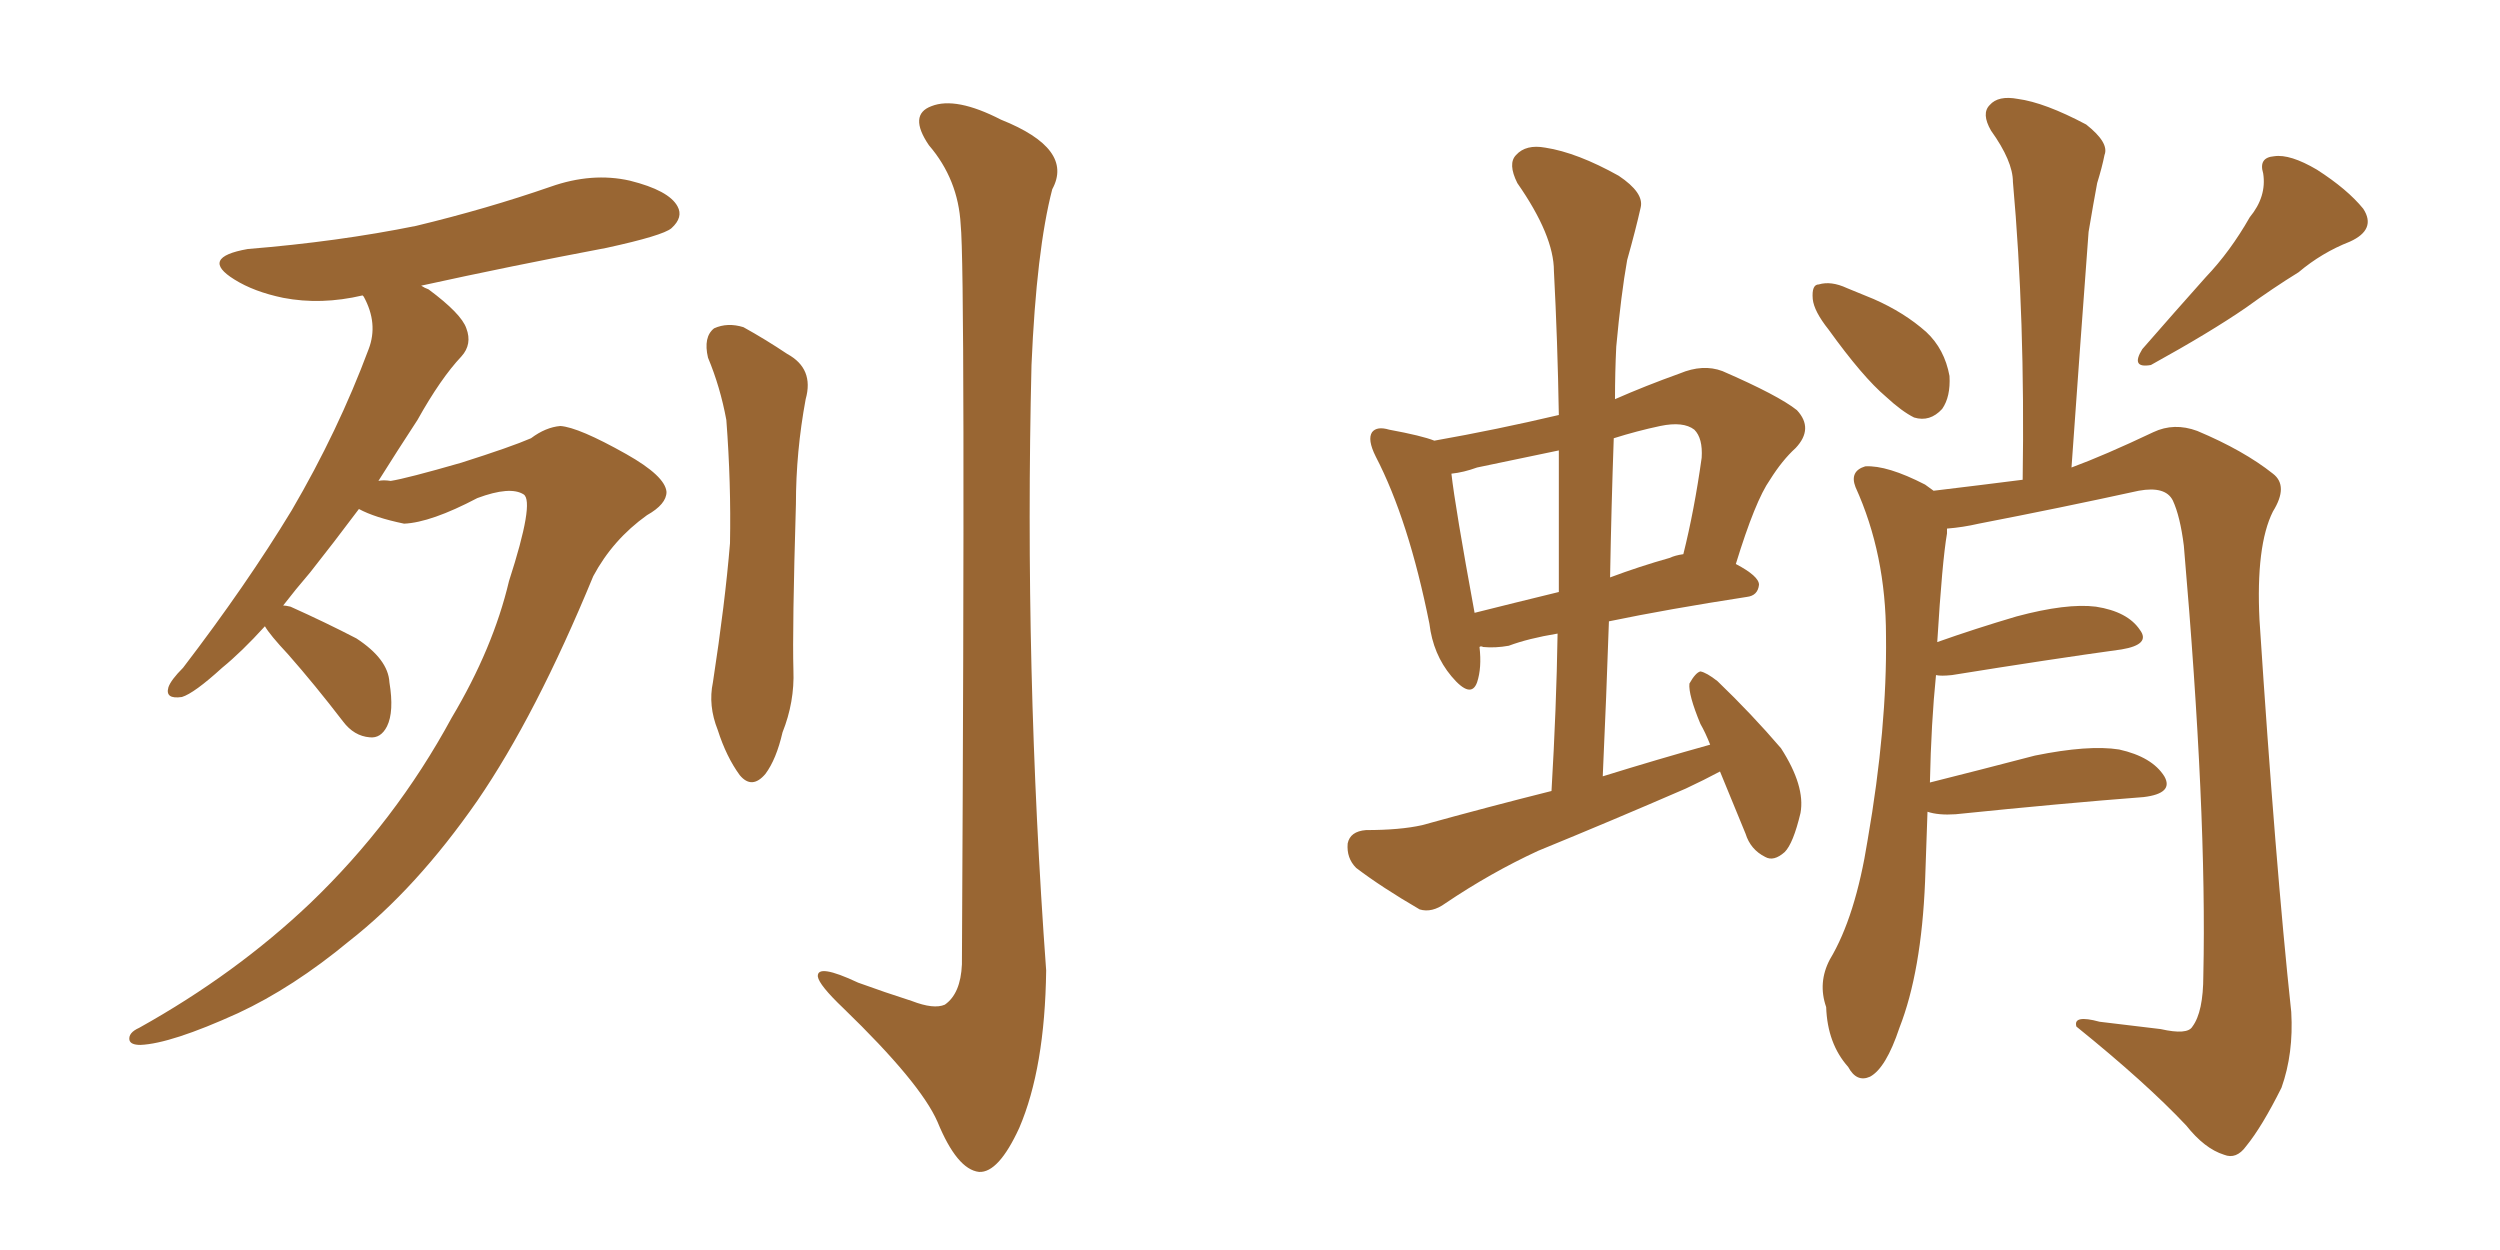 <svg xmlns="http://www.w3.org/2000/svg" xmlns:xlink="http://www.w3.org/1999/xlink" width="300" height="150"><path fill="#996633" padding="10" d="M31.79 75.15L31.79 75.15Q29.00 78.22 26.66 80.13L26.66 80.13Q23.29 83.20 21.83 83.64L21.83 83.64Q19.78 83.94 20.21 82.47L20.21 82.47Q20.51 81.59 21.97 80.13L21.97 80.13Q29.59 70.17 35.01 61.23L35.01 61.23Q40.58 51.71 44.24 41.89L44.24 41.89Q45.41 38.82 43.65 35.60L43.65 35.60Q43.51 35.45 43.51 35.45L43.51 35.45Q38.53 36.62 33.98 35.74L33.98 35.74Q30.47 35.01 28.13 33.54L28.13 33.54Q23.88 30.91 29.74 29.88L29.74 29.88Q40.58 29.00 49.95 27.10L49.95 27.10Q58.45 25.05 66.06 22.41L66.06 22.41Q71.04 20.65 75.59 21.68L75.59 21.68Q80.27 22.85 81.30 24.76L81.30 24.76Q82.03 26.07 80.57 27.39L80.57 27.39Q79.54 28.27 72.80 29.74L72.80 29.74Q61.23 31.93 50.54 34.28L50.54 34.28Q50.98 34.57 51.42 34.72L51.42 34.72Q55.37 37.65 55.96 39.40L55.96 39.40Q56.69 41.31 55.37 42.77L55.37 42.77Q52.88 45.41 50.10 50.39L50.10 50.39Q47.61 54.20 45.41 57.71L45.41 57.71Q46.00 57.57 46.88 57.71L46.88 57.71Q48.78 57.42 55.37 55.52L55.37 55.52Q61.38 53.61 63.72 52.59L63.72 52.59Q65.48 51.27 67.24 51.12L67.24 51.12Q69.43 51.27 75.15 54.49L75.15 54.49Q79.83 57.13 79.98 59.03L79.98 59.03Q79.98 60.50 77.64 61.82L77.64 61.82Q73.54 64.75 71.19 69.14L71.19 69.14Q64.31 85.84 57.28 96.09L57.28 96.09Q49.95 106.64 41.89 112.94L41.89 112.94Q35.16 118.51 28.56 121.58L28.56 121.58Q20.51 125.24 16.85 125.39L16.85 125.39Q15.67 125.39 15.53 124.80L15.53 124.80Q15.38 123.93 16.70 123.34L16.70 123.34Q28.27 116.89 37.21 108.40L37.21 108.40Q47.46 98.58 54.20 86.13L54.20 86.13Q59.18 77.78 61.08 69.73L61.08 69.73Q64.16 60.21 62.84 59.33L62.84 59.33Q61.23 58.30 57.28 59.77L57.28 59.77Q51.71 62.70 48.49 62.84L48.49 62.84Q44.97 62.11 43.07 61.08L43.07 61.08Q39.99 65.19 37.21 68.70L37.21 68.70Q35.45 70.75 33.98 72.66L33.98 72.66Q34.28 72.66 34.86 72.80L34.86 72.80Q39.11 74.71 42.77 76.61L42.77 76.61Q46.58 79.10 46.73 81.88L46.73 81.88Q47.31 85.40 46.44 87.16L46.44 87.16Q45.70 88.62 44.38 88.48L44.38 88.48Q42.48 88.33 41.16 86.57L41.16 86.57Q37.79 82.18 34.57 78.52L34.57 78.52Q32.37 76.17 31.79 75.15ZM84.96 42.92L84.96 42.92Q84.38 40.43 85.69 39.40L85.69 39.40Q87.30 38.67 89.21 39.26L89.21 39.26Q91.85 40.72 94.48 42.48L94.48 42.48Q97.71 44.24 96.68 47.90L96.68 47.90Q95.51 54.20 95.51 60.50L95.51 60.50Q95.07 75.44 95.21 80.42L95.21 80.42Q95.36 84.23 93.90 87.89L93.90 87.89Q93.16 91.11 91.85 92.87L91.85 92.87Q90.23 94.78 88.77 93.02L88.77 93.02Q87.16 90.82 86.13 87.60L86.13 87.60Q84.96 84.67 85.55 81.88L85.55 81.88Q87.01 72.36 87.60 65.19L87.60 65.19Q87.74 58.01 87.16 50.39L87.16 50.39Q86.43 46.44 84.96 42.92ZM115.28 26.95L115.28 26.95L115.28 26.95Q114.99 21.53 111.47 17.43L111.47 17.43Q108.98 13.77 111.77 12.74L111.77 12.74Q114.70 11.57 120.12 14.36L120.12 14.36Q128.91 17.87 126.27 22.71L126.27 22.71Q124.37 30.03 123.78 43.80L123.78 43.80Q122.90 80.27 125.54 116.46L125.54 116.46Q125.39 128.17 122.31 135.35L122.31 135.35Q119.82 140.77 117.48 140.63L117.48 140.63Q114.84 140.33 112.50 134.62L112.50 134.62Q110.45 129.93 101.22 121.00L101.22 121.00Q98.29 118.21 98.14 117.19L98.14 117.19Q98.00 115.58 102.98 117.92L102.98 117.92Q106.20 119.09 109.42 120.12L109.42 120.12Q112.06 121.14 113.38 120.56L113.38 120.56Q115.28 119.24 115.43 115.72L115.43 115.72Q115.87 32.37 115.28 26.95ZM206.40 92.58L206.40 92.58Q204.49 93.60 202.29 94.63L202.29 94.63Q193.51 98.44 184.57 102.10L184.57 102.10Q178.86 104.74 173.44 108.40L173.44 108.40Q171.83 109.57 170.36 109.13L170.36 109.13Q165.82 106.49 162.74 104.15L162.74 104.15Q161.57 102.98 161.72 101.22L161.72 101.22Q162.01 99.76 163.92 99.61L163.92 99.61Q168.02 99.61 170.65 99.02L170.65 99.02Q178.56 96.83 186.18 94.92L186.18 94.92Q186.77 84.96 186.91 76.03L186.91 76.03Q183.40 76.61 181.05 77.49L181.05 77.49Q179.44 77.78 177.98 77.64L177.98 77.64Q177.69 77.49 177.54 77.64L177.54 77.64Q177.83 80.13 177.25 81.88L177.25 81.88Q176.51 83.94 174.17 81.15L174.17 81.15Q171.97 78.52 171.53 74.85L171.53 74.85Q169.04 62.40 165.09 54.79L165.09 54.79Q164.06 52.73 164.65 51.86L164.65 51.86Q165.23 51.12 166.70 51.56L166.70 51.56Q170.65 52.29 172.12 52.88L172.12 52.88Q179.59 51.56 187.06 49.80L187.06 49.80Q186.91 40.87 186.47 32.52L186.47 32.52Q186.47 28.27 182.08 21.97L182.08 21.97Q180.91 19.63 181.93 18.60L181.93 18.60Q183.11 17.29 185.45 17.72L185.45 17.72Q189.26 18.31 194.24 21.09L194.24 21.09Q197.31 23.14 196.88 24.90L196.88 24.90Q196.29 27.54 195.26 31.20L195.26 31.20Q194.53 35.30 193.95 41.60L193.95 41.60Q193.80 44.68 193.80 47.90L193.80 47.90Q197.46 46.29 201.56 44.82L201.56 44.82Q204.35 43.65 206.69 44.53L206.69 44.53Q213.43 47.46 215.63 49.22L215.63 49.22Q217.68 51.42 215.48 53.76L215.48 53.76Q213.87 55.22 212.40 57.57L212.40 57.57Q210.64 60.06 208.30 67.68L208.30 67.68Q211.08 69.14 211.08 70.17L211.08 70.17Q210.94 71.48 209.62 71.63L209.62 71.63Q200.10 73.10 193.07 74.56L193.07 74.56Q192.77 83.50 192.33 93.16L192.33 93.16Q198.93 91.11 205.22 89.36L205.22 89.36Q204.64 87.89 204.05 86.87L204.05 86.87Q202.59 83.35 202.73 82.03L202.73 82.03Q203.47 80.71 204.05 80.57L204.05 80.57Q204.79 80.71 206.10 81.74L206.10 81.74Q210.21 85.69 213.72 89.79L213.72 89.79Q216.65 94.34 216.06 97.56L216.06 97.56Q215.19 101.22 214.16 102.25L214.16 102.25Q212.84 103.42 211.82 102.83L211.82 102.83Q210.06 101.95 209.47 100.05L209.47 100.05Q207.86 96.09 206.40 92.58ZM187.06 71.04L187.06 71.04Q187.06 62.11 187.06 54.05L187.06 54.05Q182.08 55.08 177.25 56.10L177.25 56.10Q175.63 56.69 174.17 56.84L174.17 56.84Q174.61 60.79 176.95 73.54L176.95 73.54Q181.64 72.36 187.06 71.04ZM193.65 52.59L193.65 52.59Q193.36 60.79 193.21 69.29L193.21 69.29Q196.73 67.97 200.39 66.94L200.39 66.94Q200.98 66.65 202.00 66.50L202.00 66.50Q203.32 61.23 204.20 54.93L204.20 54.93Q204.35 52.59 203.32 51.56L203.32 51.56Q202.00 50.54 199.22 51.12L199.22 51.12Q196.44 51.71 193.65 52.59ZM219.43 39.55L219.43 39.55Q217.68 37.35 217.53 35.89L217.53 35.89Q217.38 34.13 218.26 34.13L218.26 34.13Q219.73 33.69 221.63 34.57L221.63 34.57Q223.39 35.30 224.85 35.89L224.85 35.89Q228.52 37.50 231.15 39.84L231.15 39.84Q233.35 41.89 233.94 45.12L233.94 45.12Q234.08 47.61 233.06 49.07L233.06 49.07Q231.59 50.68 229.69 50.10L229.69 50.10Q228.22 49.37 226.32 47.61L226.32 47.61Q223.54 45.26 219.43 39.55ZM269.97 26.07L269.97 26.07Q272.02 23.58 271.58 20.80L271.58 20.80Q271.00 18.90 272.90 18.75L272.90 18.75Q274.80 18.46 278.03 20.36L278.03 20.36Q281.69 22.71 283.59 25.05L283.59 25.05Q285.21 27.54 281.98 29.00L281.98 29.00Q278.61 30.32 275.83 32.67L275.83 32.67Q272.75 34.57 269.53 36.91L269.53 36.91Q265.28 39.84 258.11 43.80L258.11 43.80Q255.62 44.24 257.08 41.89L257.08 41.89Q261.04 37.35 264.70 33.25L264.70 33.25Q267.63 30.18 269.97 26.07ZM231.30 97.41L231.30 97.41L231.30 97.41Q231.15 101.22 231.01 105.76L231.01 105.76Q230.57 116.60 227.93 123.34L227.93 123.34Q226.32 128.17 224.41 129.20L224.41 129.20Q222.80 129.93 221.78 128.03L221.78 128.03Q219.29 125.24 219.14 120.85L219.14 120.85Q218.12 117.92 219.58 115.14L219.58 115.14Q222.66 110.01 224.12 100.78L224.12 100.78Q226.46 87.30 226.32 76.32L226.32 76.32Q226.32 66.50 222.66 58.45L222.66 58.45Q221.92 56.54 223.83 55.96L223.83 55.96Q226.46 55.81 231.01 58.15L231.01 58.15Q231.45 58.45 232.03 58.89L232.03 58.89Q238.18 58.15 242.72 57.57L242.72 57.57Q243.02 38.23 241.55 21.83L241.55 21.83Q241.55 19.34 238.92 15.67L238.92 15.67Q237.74 13.62 238.77 12.60L238.77 12.60Q239.79 11.43 242.14 11.87L242.14 11.87Q245.36 12.30 250.34 14.94L250.34 14.94Q253.13 17.14 252.54 18.60L252.54 18.60Q252.25 20.07 251.66 21.97L251.66 21.97Q251.22 24.32 250.63 27.83L250.63 27.83Q249.61 41.46 248.58 56.10L248.58 56.10Q252.54 54.64 258.40 51.86L258.40 51.86Q260.89 50.68 263.67 51.71L263.67 51.71Q269.24 54.05 272.75 56.84L272.75 56.84Q274.66 58.30 272.75 61.38L272.75 61.38Q270.70 65.48 271.14 74.41L271.14 74.41Q273.05 103.71 274.95 121.44L274.95 121.44Q275.24 126.42 273.78 130.52L273.78 130.52Q271.44 135.21 269.53 137.55L269.53 137.55Q268.36 139.16 266.89 138.57L266.89 138.57Q264.55 137.84 262.35 135.06L262.35 135.06Q257.52 129.93 249.17 123.19L249.17 123.19Q248.73 121.73 251.95 122.61L251.95 122.61Q255.62 123.05 259.28 123.49L259.28 123.49Q262.50 124.22 263.09 123.19L263.09 123.19Q264.40 121.44 264.40 117.04L264.40 117.04Q264.84 97.56 262.06 65.48L262.06 65.48Q261.62 61.96 260.74 60.06L260.74 60.06Q259.86 58.30 256.64 58.89L256.64 58.89Q247.27 60.94 237.45 62.84L237.45 62.84Q235.55 63.28 233.64 63.43L233.64 63.43Q233.64 63.57 233.64 64.01L233.64 64.01Q233.06 67.38 232.47 77.05L232.47 77.05Q237.01 75.44 241.99 73.97L241.99 73.97Q248.00 72.36 251.51 72.80L251.51 72.80Q255.32 73.39 256.79 75.59L256.79 75.59Q258.11 77.34 254.59 77.93L254.59 77.93Q246.09 79.10 234.23 81.01L234.23 81.01Q232.91 81.15 232.32 81.01L232.32 81.01Q231.74 86.72 231.59 93.90L231.59 93.90Q237.45 92.43 244.19 90.67L244.19 90.67Q250.63 89.36 254.30 89.94L254.30 89.94Q258.25 90.82 259.72 93.16L259.72 93.16Q260.89 95.21 257.23 95.65L257.23 95.65Q247.56 96.39 234.67 97.71L234.67 97.71Q232.62 97.85 231.30 97.41Z"/></svg>